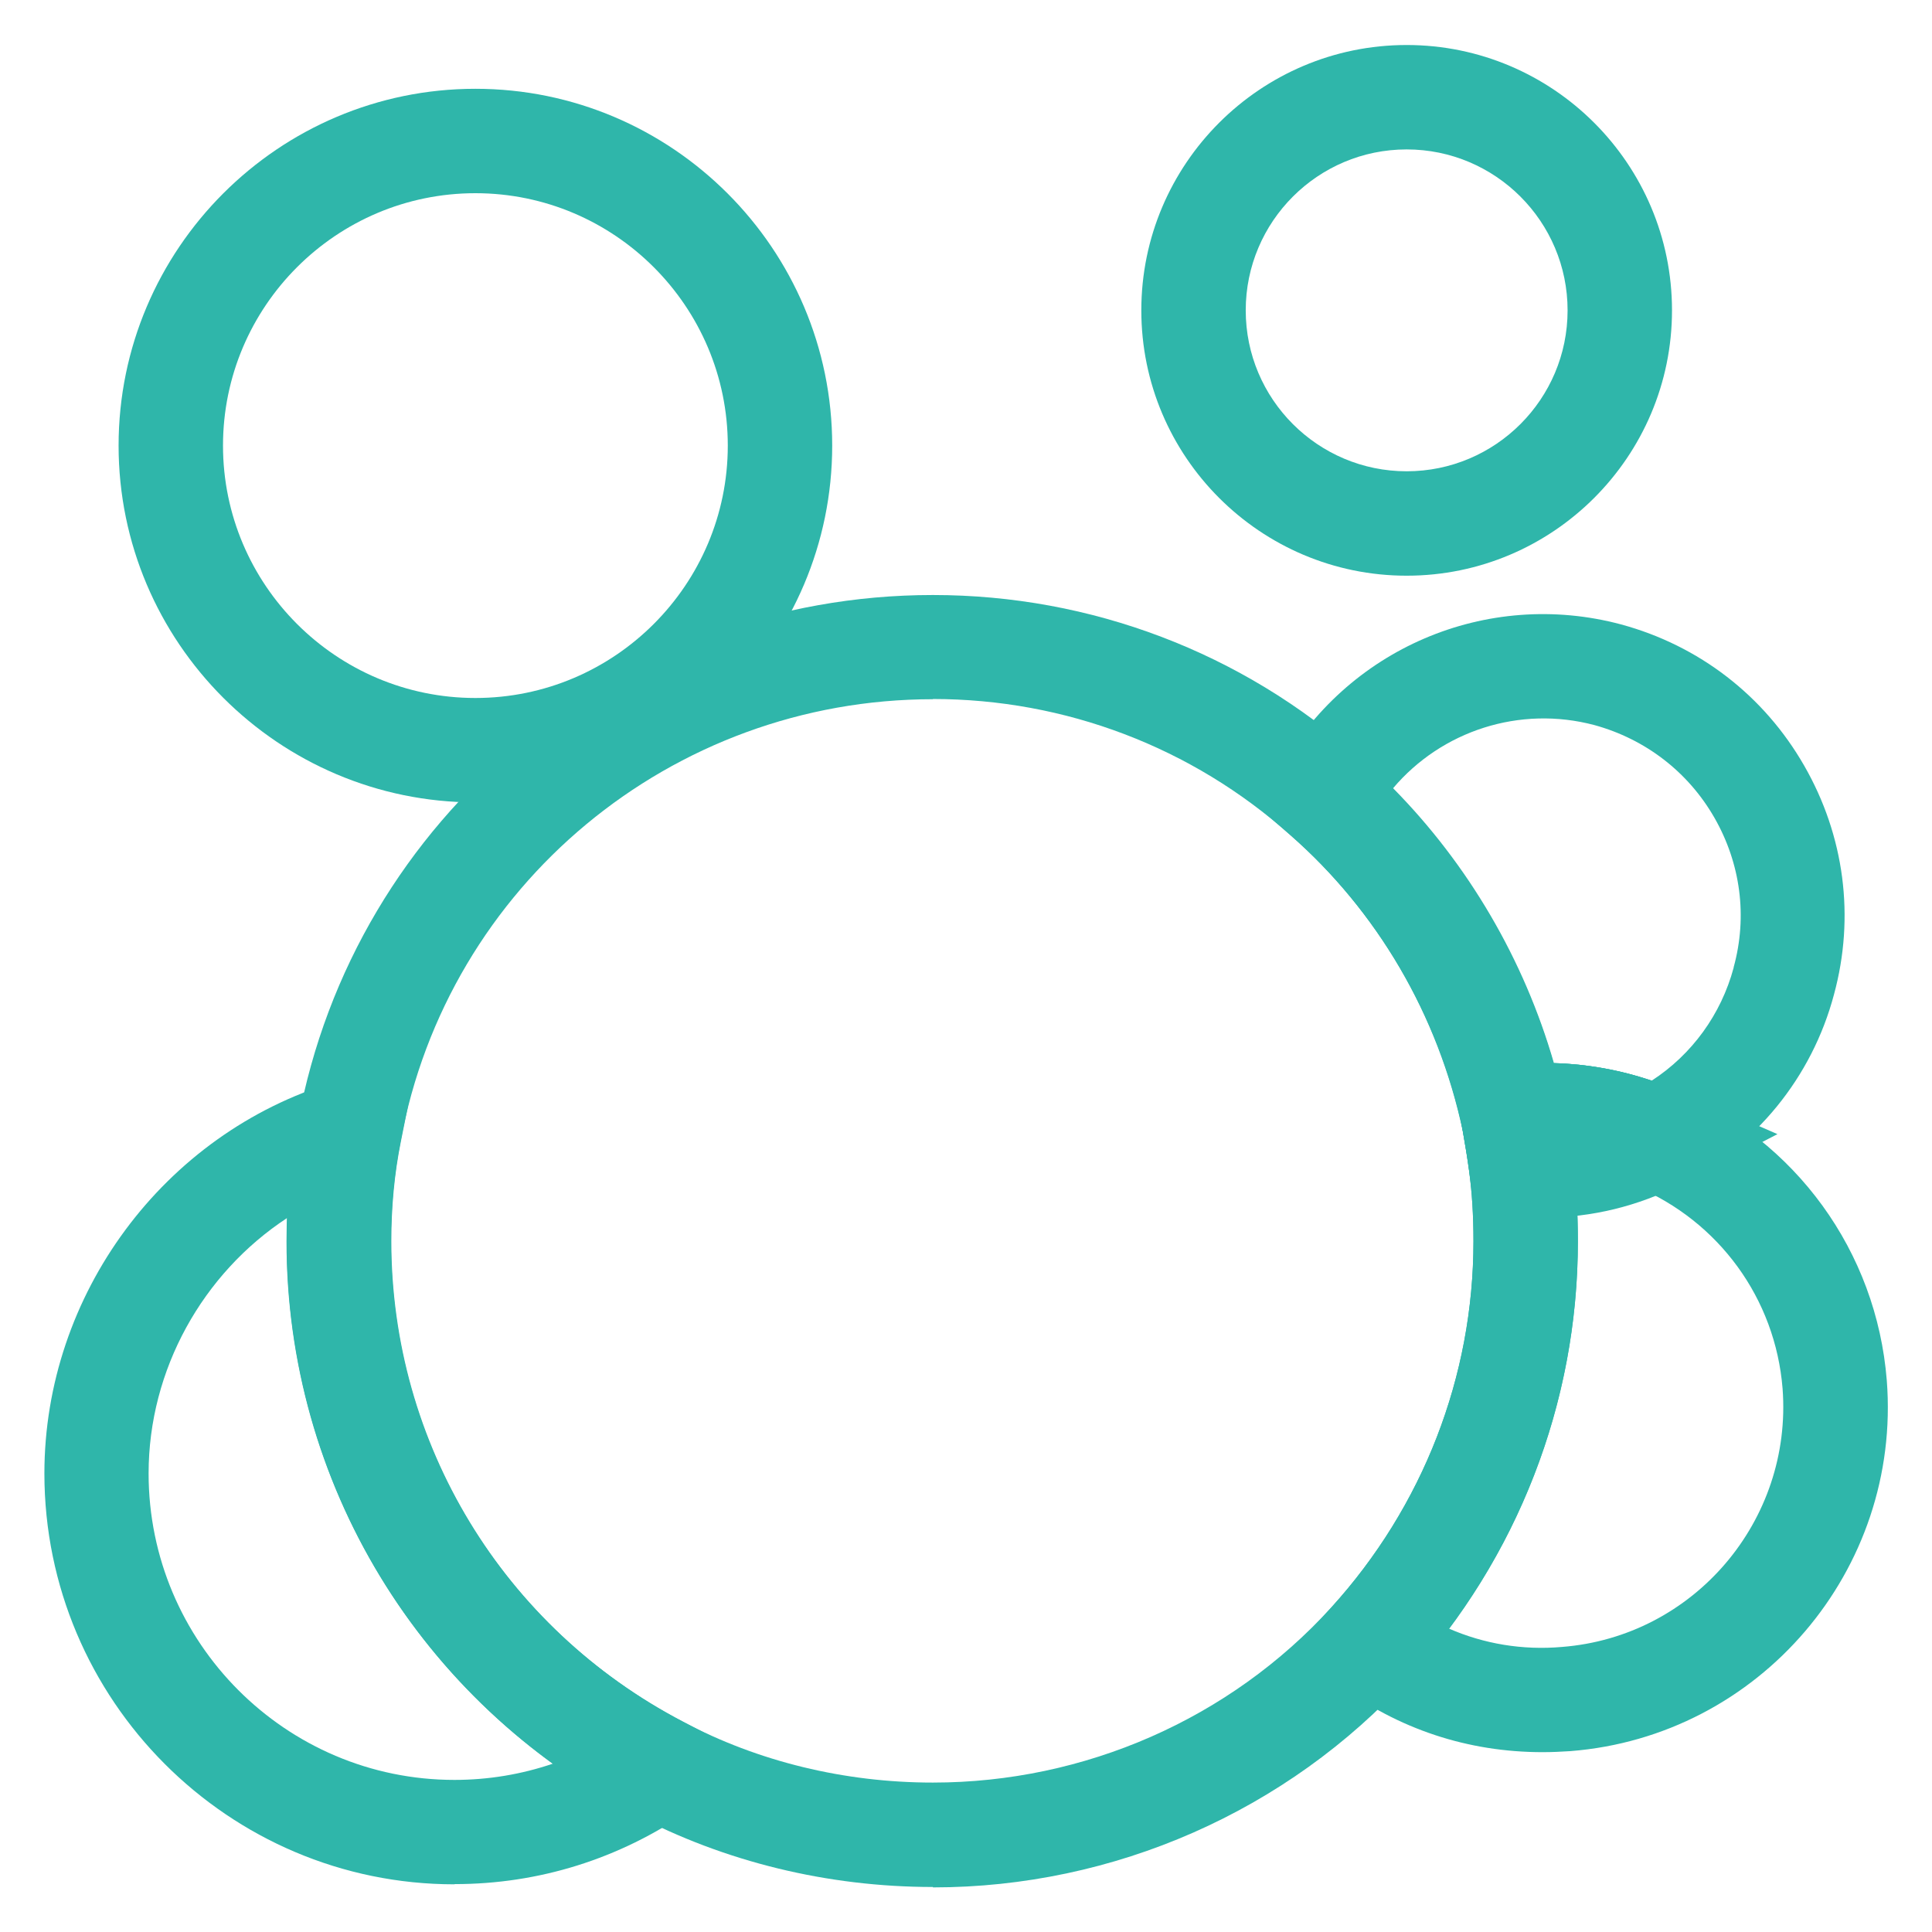 <?xml version="1.0" encoding="UTF-8"?>
<svg id="_图层_1" data-name="图层 1" xmlns="http://www.w3.org/2000/svg" viewBox="0 0 94 94">
  <defs>
    <style>
      .cls-1 {
        fill: #2fb6aa;
      }
    </style>
  </defs>
  <path class="cls-1" d="m45.39,91.81c-5.13,0-10.15-1.23-14.53-3.54-10.43-5.45-16.92-16.13-16.92-27.87,0-2.01.19-3.97.56-5.82,2.73-14.84,15.72-25.63,30.89-25.63,7.69,0,15.05,2.8,20.75,7.89,5.01,4.39,8.56,10.42,9.97,16.97l.07.41c.12.7.24,1.39.33,2.1.17,1.24.26,2.59.26,4.09,0,7.85-2.93,15.39-8.24,21.24-5.9,6.47-14.33,10.18-23.14,10.18Zm0-57.79c-12.72,0-23.61,9.05-25.9,21.51-.31,1.56-.47,3.18-.47,4.86,0,9.84,5.44,18.8,14.21,23.38,3.66,1.94,7.86,2.96,12.16,2.96,7.38,0,14.45-3.1,19.38-8.52,4.46-4.91,6.92-11.24,6.92-17.82,0-1.26-.07-2.38-.21-3.41-.09-.66-.19-1.27-.3-1.9-1.21-5.71-4.18-10.76-8.4-14.45-4.78-4.27-10.95-6.62-17.39-6.62Z"/>
  <path class="cls-1" d="m68.44,28.01c-7.12,0-12.91-5.79-12.91-12.91s5.79-12.91,12.91-12.91,12.91,5.79,12.91,12.91-5.79,12.91-12.91,12.91Zm0-20.74c-4.32,0-7.83,3.51-7.83,7.83s3.51,7.83,7.83,7.83,7.83-3.51,7.83-7.83-3.51-7.83-7.83-7.83Z"/>
  <path class="cls-1" d="m75.05,85.25c-3.62,0-7.02-1.12-9.92-3.29l-2.24-1.67,1.88-2.07c4.46-4.91,6.92-11.24,6.92-17.82,0-1.26-.07-2.38-.21-3.41-.09-.66-.19-1.27-.3-1.9l-.52-2.98,3.31-.35c2.56-.18,5.19.24,7.61,1.29,5.79,2.43,9.72,7.84,10.22,14.11h0c.72,9.23-6.19,17.32-15.4,18.04-.45.03-.9.05-1.35.05Zm-4.55-6.01c1.7.74,3.58,1.06,5.5.89,6.41-.5,11.22-6.14,10.73-12.57-.35-4.37-3.09-8.14-7.15-9.84-.96-.41-1.96-.69-2.99-.82.12,1.07.18,2.23.18,3.49,0,6.82-2.21,13.4-6.27,18.85Z"/>
  <path class="cls-1" d="m80.64,58.18l-1.09-.47c-1.66-.72-3.49-1.02-5.41-.88-.18.02-.37.04-.52.04h-2.05l-.43-2.01c-1.18-5.49-4.15-10.54-8.36-14.23l-1.54-1.34.98-1.79c3.26-5.93,10.11-8.87,16.65-7.12,3.8,1.03,6.96,3.47,8.91,6.87,1.96,3.41,2.48,7.36,1.45,11.14-1.07,4.03-3.82,7.4-7.55,9.26l-1.06.53Zm-5.05-6.46c1.61.05,3.22.33,4.77.86,1.96-1.27,3.38-3.23,3.99-5.5v-.02c.68-2.47.34-5.05-.94-7.28-1.28-2.23-3.36-3.82-5.83-4.5-3.64-.97-7.44.28-9.8,3.07,3.66,3.71,6.37,8.34,7.82,13.36Z"/>
  <path class="cls-1" d="m75.16,59.23c-.47,0-.95-.02-1.42-.07l-2-.21-.26-1.99c-.08-.63-.19-1.25-.3-1.87l-.52-2.98,3.31-.35c2.57-.18,5.19.24,7.61,1.29l4.9,2.13-4.74,2.46c-2.02,1.04-4.31,1.6-6.58,1.6Z"/>
  <path class="cls-1" d="m23.13,39.04c-9.57,0-17.36-7.79-17.36-17.36S13.56,4.32,23.13,4.32s17.36,7.79,17.36,17.36-7.79,17.36-17.36,17.36Zm0-29.64c-6.77,0-12.28,5.51-12.28,12.28s5.51,12.28,12.28,12.28,12.28-5.51,12.28-12.28-5.51-12.28-12.28-12.28Z"/>
  <path class="cls-1" d="m22.11,91.68c-11,0-19.95-8.97-19.95-19.99,0-8.7,5.8-16.54,14.11-19.05l4.06-1.23-.83,4.15c-.31,1.54-.46,3.17-.46,4.82,0,9.85,5.44,18.82,14.2,23.39l3.72,1.94-3.44,2.39c-3.37,2.34-7.31,3.57-11.39,3.57Zm-8.14-32.42c-4.1,2.69-6.74,7.37-6.74,12.43,0,8.22,6.67,14.91,14.88,14.91,1.65,0,3.26-.27,4.79-.79-8.09-5.87-12.95-15.25-12.95-25.43,0-.37,0-.75.02-1.12Z"/>
</svg>